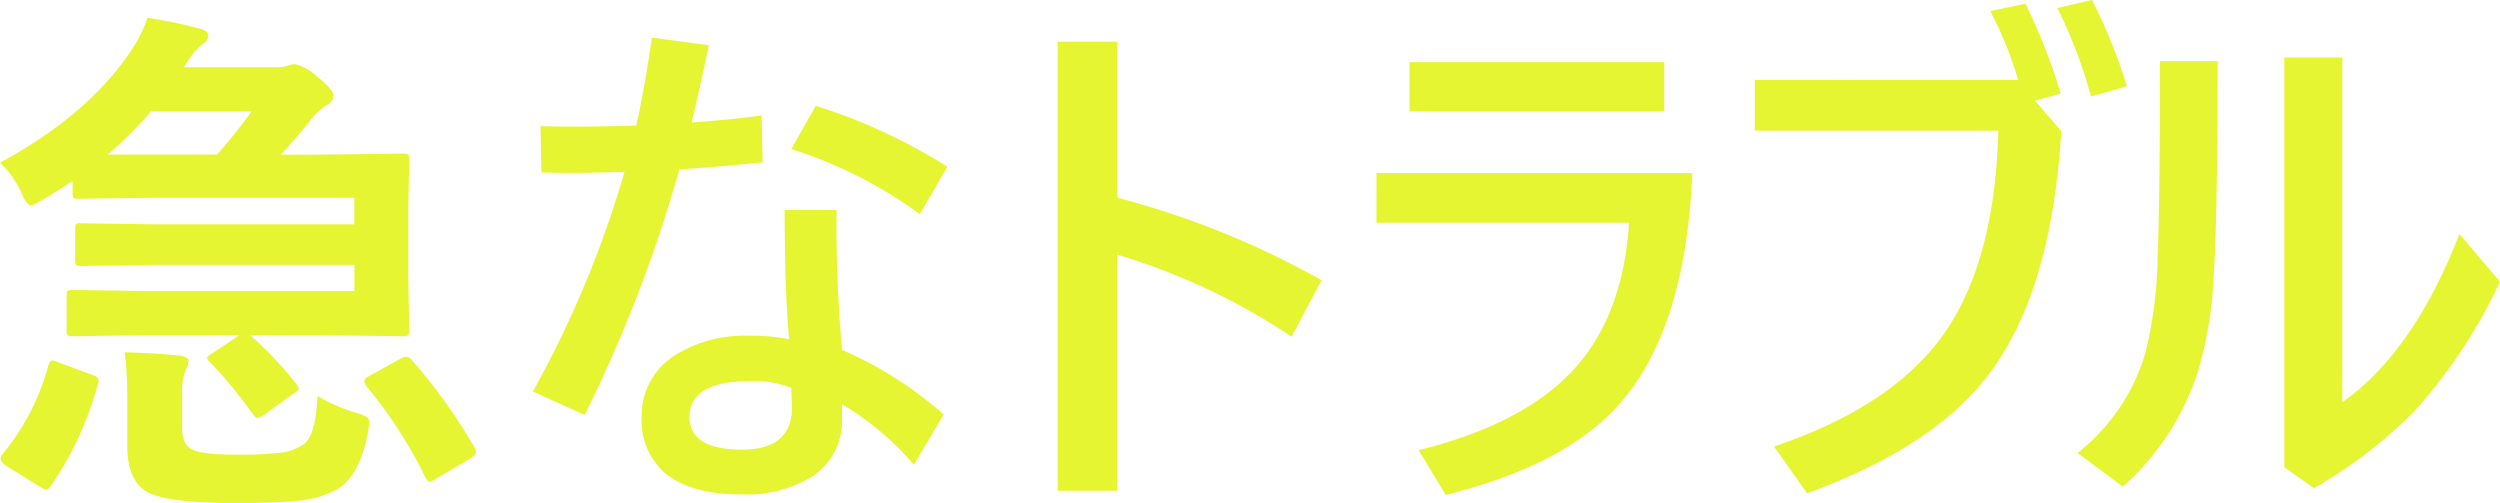 <svg xmlns="http://www.w3.org/2000/svg" width="215.805" height="43.417" viewBox="0 0 215.805 43.417">
  <path id="パス_33015" data-name="パス 33015" d="M-85.677-11.455a30.778,30.778,0,0,1,4,4.223.818.818,0,0,1,.2.4q0,.157-.449.427L-84.487-4.56a1.526,1.526,0,0,1-.562.27q-.112,0-.4-.359a37.09,37.09,0,0,0-3.684-4.47q-.247-.225-.247-.359t.427-.4l2.358-1.572h-8.333l-6.02.09q-.4,0-.494-.112a.838.838,0,0,1-.067-.427v-2.965q0-.359.112-.427a.906.906,0,0,1,.449-.067l6.02.09H-76.67V-17.52H-94.1l-6.177.09q-.359,0-.427-.112a.838.838,0,0,1-.067-.427v-2.583a.819.819,0,0,1,.09-.494.774.774,0,0,1,.4-.067l6.177.09h17.43v-2.291H-94.235l-6.267.09q-.359,0-.427-.09a.774.774,0,0,1-.067-.4v-1.033q-.157.09-1.348.854-.7.449-1.19.719a3.823,3.823,0,0,1-1.056.517q-.382,0-.831-1.1a8.142,8.142,0,0,0-1.842-2.583q7.614-4.133,11.275-9.613a12.229,12.229,0,0,0,1.46-2.9,41.225,41.225,0,0,1,4.6.966q.651.2.651.584a.868.868,0,0,1-.472.7,6.638,6.638,0,0,0-1.46,1.752l-.18.27h7.906a2.932,2.932,0,0,0,1.056-.135,2.155,2.155,0,0,1,.629-.135,4.321,4.321,0,0,1,1.932,1.1q1.393,1.1,1.393,1.617,0,.539-.741.921a6.474,6.474,0,0,0-1.415,1.415q-1.258,1.55-2.4,2.763h3.145l7.39-.09a.819.819,0,0,1,.494.09.774.774,0,0,1,.067.4l-.09,4.47v5.75l.09,4.492a.764.764,0,0,1-.09.472.764.764,0,0,1-.472.09l-7.39-.09ZM-97.963-27.043h9.434a45.449,45.449,0,0,0,2.987-3.729h-8.692A33.629,33.629,0,0,1-97.963-27.043Zm1.46,17.07q2.673.067,4.649.27.876.135.876.449a2.207,2.207,0,0,1-.247.786,4.894,4.894,0,0,0-.314,2.021V-3.5q0,1.415.741,1.842.809.517,3.908.517a29.586,29.586,0,0,0,4-.18,4.594,4.594,0,0,0,1.752-.651Q-79.995-2.7-79.86-6.2a15.3,15.3,0,0,0,3.369,1.46,3.217,3.217,0,0,1,.9.359.5.5,0,0,1,.2.449,6.541,6.541,0,0,1-.09.764Q-76.154.562-78.063,1.8a8.921,8.921,0,0,1-3.616,1.056q-1.729.18-5.346.18-5.862,0-7.547-.966-1.707-.966-1.707-4V-6.154A28.8,28.8,0,0,0-96.5-9.973Zm24.752.629a46.88,46.88,0,0,1,5.48,7.637.87.87,0,0,1,.09.337q0,.27-.517.584L-69.6.921a1.526,1.526,0,0,1-.562.27q-.2,0-.4-.4A39.045,39.045,0,0,0-75.615-7.03a.727.727,0,0,1-.2-.427q0-.27.472-.494l2.673-1.482a1.213,1.213,0,0,1,.494-.157A.614.614,0,0,1-71.751-9.344ZM-99.221-8q.472.18.472.449a1.077,1.077,0,0,1-.067.314A28.447,28.447,0,0,1-102.9,1.595q-.2.292-.359.292a1.208,1.208,0,0,1-.517-.225l-3.032-1.887q-.4-.314-.4-.562a.672.672,0,0,1,.135-.359,20.471,20.471,0,0,0,4-7.727q.112-.4.292-.4a2.279,2.279,0,0,1,.539.157Zm51.66-21.81q3.369-.247,6.042-.606l.09,4.043q-4.425.449-7.187.606a122.128,122.128,0,0,1-8.176,21.2l-4.47-2.021a91.2,91.2,0,0,0,7.906-18.957q-3.481.09-4.964.09l-2.2-.045-.09-4q1.056.045,3.122.045,1.662,0,5.144-.09.719-3.122,1.348-7.592l4.919.651Q-46.6-33.871-47.561-29.806Zm8.423,18.71q-.359-3.459-.4-11.163h4.492a119.072,119.072,0,0,0,.472,12.084A32.8,32.8,0,0,1-25.8-4.6L-28.379-.27a24.365,24.365,0,0,0-6.2-5.211v1.146A5.78,5.78,0,0,1-37.094.719a10.841,10.841,0,0,1-6.222,1.572q-4.492,0-6.693-1.977A6,6,0,0,1-51.874-4.38,6.133,6.133,0,0,1-48.8-9.838a11.41,11.41,0,0,1,6.2-1.572A16.823,16.823,0,0,1-39.138-11.1Zm.18,4.2A8.79,8.79,0,0,0-42.35-7.5q-5.391,0-5.391,3.077,0,2.853,4.515,2.853,4.335,0,4.335-3.684a2.383,2.383,0,0,0-.022-.27Zm0-20.619,2.111-3.729a48.085,48.085,0,0,1,11.365,5.256L-27.863-21.9A38.18,38.18,0,0,0-38.958-27.515Zm28.144,4.2a74.235,74.235,0,0,1,17.632,7.12L4.234-11.32A55.972,55.972,0,0,0-10.815-18.4V1.977h-5.144V-36.791h5.144Zm25.224-11.7H36.4v4.245H14.409Zm-2.853,9.568H38.824q-.584,13.813-6.581,20.26Q27.526-.135,17.531,2.336L15.195-1.527q9.613-2.381,13.9-7.547,3.773-4.537,4.268-12.084H11.556Zm55.389-8.041a33.055,33.055,0,0,0-2.4-5.93l3.032-.651A50.7,50.7,0,0,1,70.628-32.3l-2.224.606,2.269,2.628q-.854,14.4-6.738,21.607Q59.128-1.595,48.729,2.2L45.876-1.842Q56.388-5.391,60.768-11.9q4.178-6.222,4.47-17.205H44.214v-4.38Zm3.392-6.2,2.987-.7a45.643,45.643,0,0,1,3.01,7.457l-3.1.876A41.463,41.463,0,0,0,70.336-39.688ZM94.931-5.66Q101.085-10,105.039-20.192l3.5,4.133A45.094,45.094,0,0,1,101.2-4.941a40.051,40.051,0,0,1-8.715,6.693l-2.561-1.8V-35.421h5.009ZM84.172-35.106q0,14.083-.4,19.384a32.725,32.725,0,0,1-1.3,7.39,22.387,22.387,0,0,1-6.491,9.95l-3.908-2.9a17.1,17.1,0,0,0,5.885-8.737,37.271,37.271,0,0,0,1.033-8.288q.2-4.874.2-16.8Z" transform="translate(107.262 40.385)" fill="#e6f532"/>
</svg>
